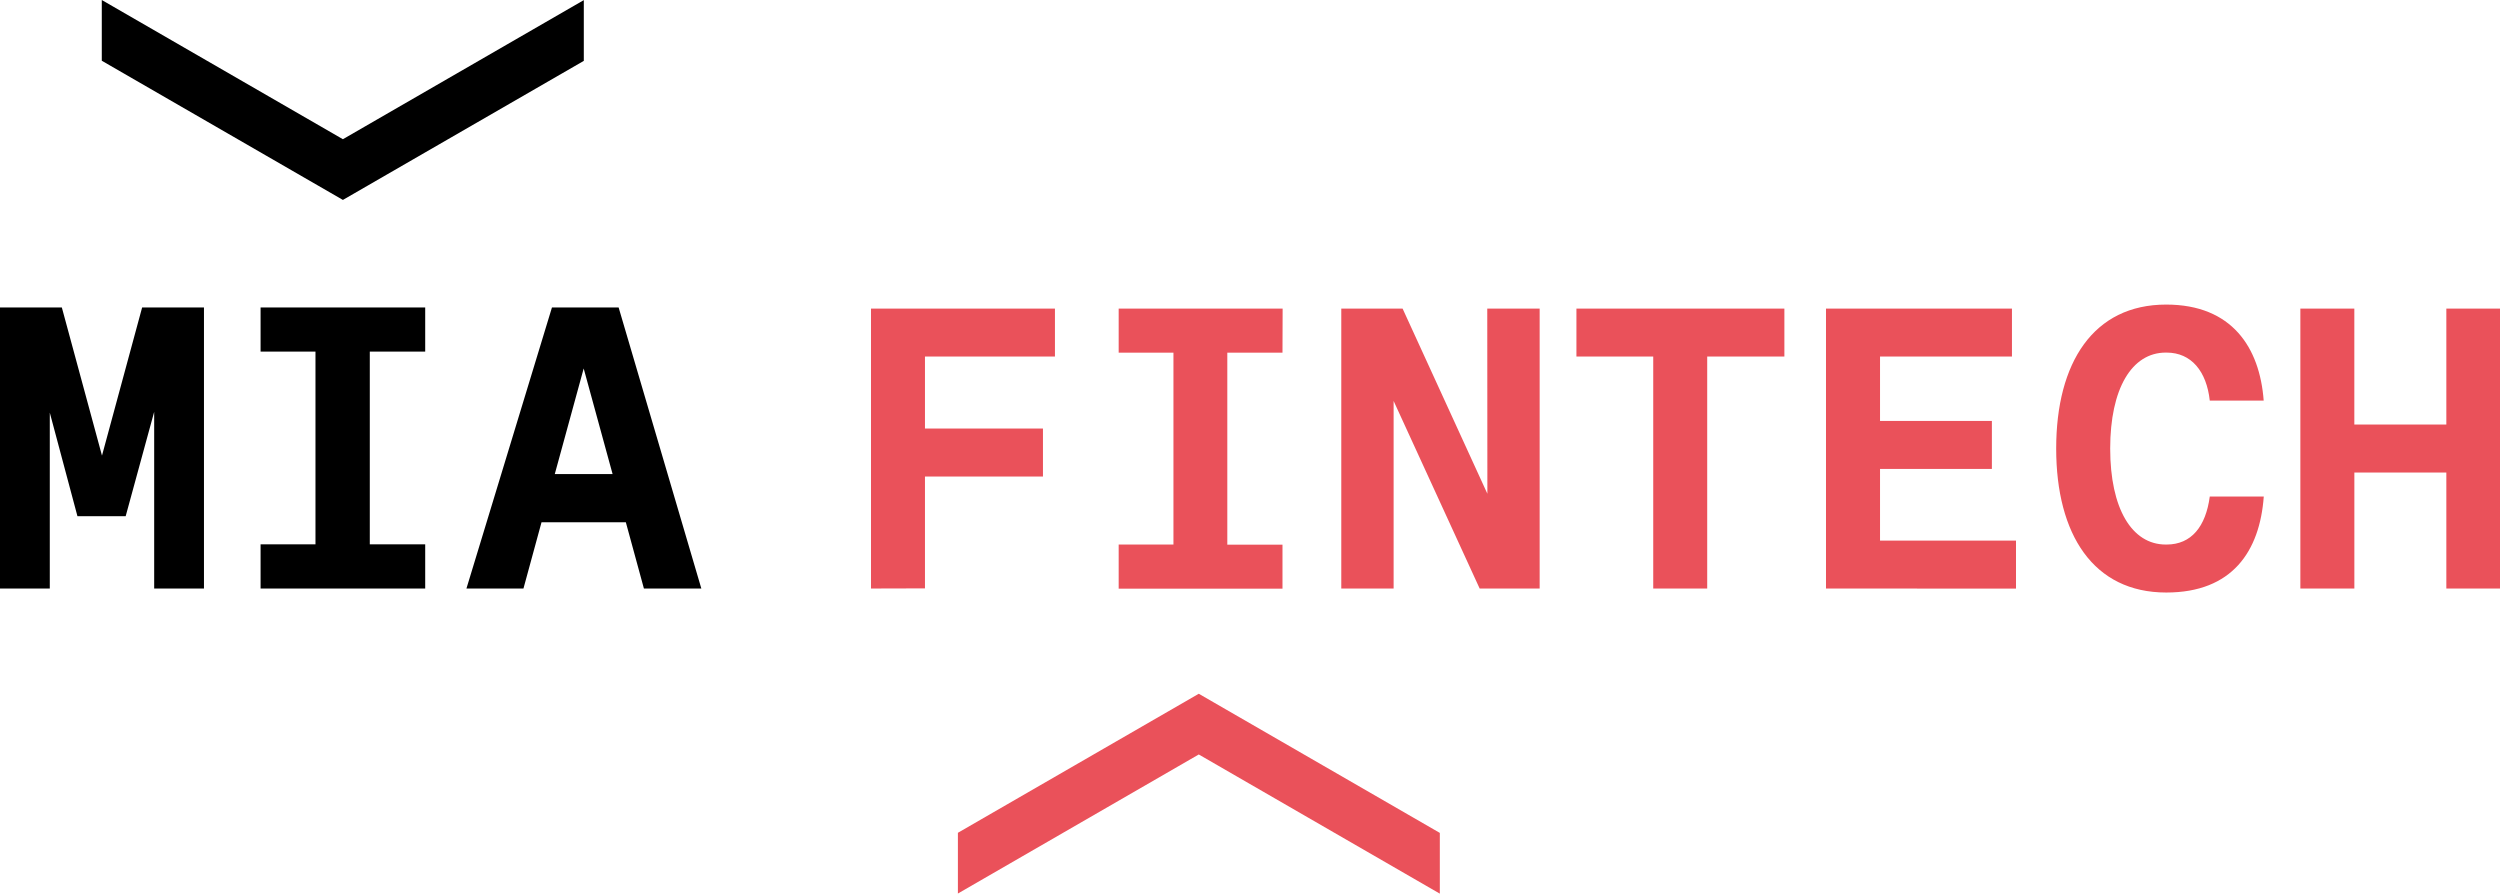 <svg version="1.1" viewBox="0 0 871.7 311.6" xmlns="http://www.w3.org/2000/svg">
	<path d="m35.49 0v21.18l84.07 48.53 84-48.49v-21.18l-84 48.5-84.07-48.54zm-35.49 107.2v98h17.36v-61.32l9.641 36.1h16.82l9.939-36.38v61.6h17.36v-98h-21.56l-14 51.66-14-51.66h-21.56zm90.86 0v15.4h19.14v67.2h-19.14v15.4h57.4v-15.4h-19.32v-67.2h19.32v-15.4h-57.4zm101.6 0-29.82 98h19.88l6.299-23.1h29.4l6.301 23.1h20.02l-28.84-98h-23.24zm11.06 21.28 10.08 36.82h-20.16l10.08-36.82z"/>
	<path d="m755.3 106.2c-25.35 0-38.35 20.2-38.35 50.2 0 29.98 12.97 50.2 38.38 50.2 23 0 32.6-14.36 34-33.46h-18.83c-1.39 10.45-6.411 16.73-15.06 16.73h-0.279c-11.85 1e-5 -19.38-12.56-19.38-33.47s7.531-33.46 19.38-33.46h0.279c8.65 0 13.95 6.549 15.06 16.73h18.8c-1.37-18.41-11-33.47-34-33.47zm-451.6 1.398v97.61l18.82-0.051v-39h41.14v-16.73h-41.14v-25.1h45.32v-16.73h-64.14zm86.36 0v15.38h19.1v66.89h-19.1v15.38h57.12v-15.34h-19.24v-66.93h19.24l0.051-15.38h-57.17zm77.62 0v97.61h18.25v-65.4l30 65.4h20.92v-97.61h-18.27l0.041 64.56-29.56-64.56h-21.38zm81.99 0v16.73h26.78v80.88h18.82v-80.88h26.91v-16.73h-72.51zm87.02 0v97.61l66.25 0.029v-16.73h-47.41v-25h39v-16.73h-39v-22.45h46v-16.73h-64.84zm165.4 0v97.61h18.83v-40.44h32.07v40.44h18.83v-97.61h-18.83v40.44h-32.08v-40.44h-18.82zm-384.1 134.3-83.99 48.48v21.18l83.99-48.49 84.05 48.53v-21.18l-84.05-48.52z" fill="#ea515a"/>
</svg>
